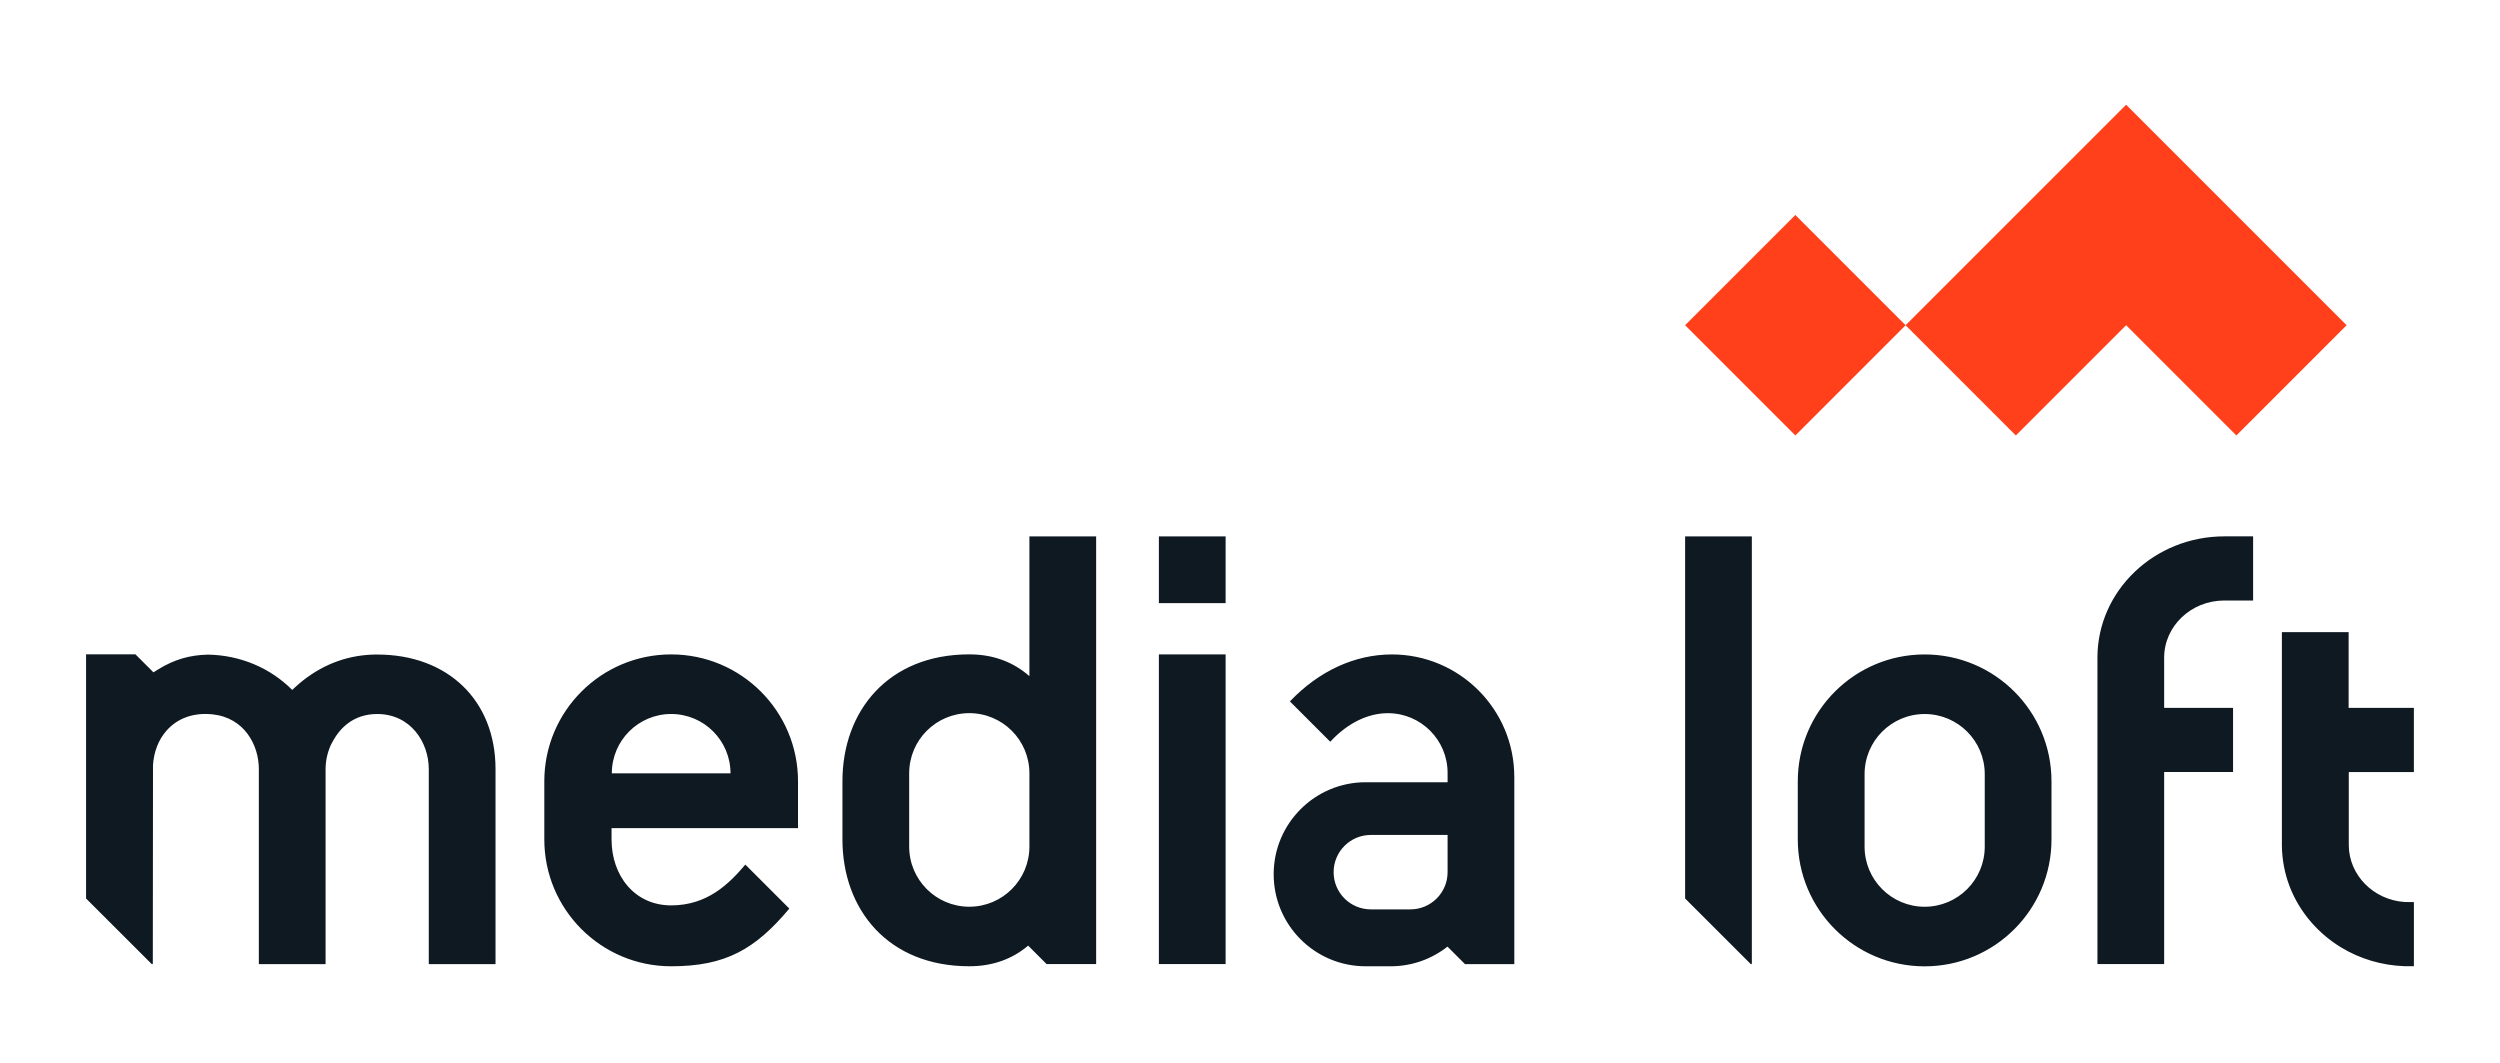 <?xml version="1.0" encoding="UTF-8"?><svg id="final" xmlns="http://www.w3.org/2000/svg" viewBox="0 0 953.27 405.33"><defs><style>.cls-1{fill:#ff401a;}.cls-2{fill:#0f1921;}</style></defs><path class="cls-2" d="m441.89,204.53h25.45v25.45h-25.45v-25.45Zm478.54,89.85v-24.47h-24.88v-28.88s-25.45,0-25.45,0v81.21c.09,10.95,4,21.17,11.32,29.56,3.23,3.69,7.02,6.87,11.24,9.44,7.19,4.38,15.51,6.86,24.21,7.18.1,0,1.46,0,3.57.01v-24.45c-2.19-.02-3.58-.04-3.58-.04-11.92-.82-21.25-10.36-21.25-21.73v-27.82h24.82Zm-478.54,73.23h25.45v-118.08h-25.45v118.08Zm357.88-116.84v116.84h25.44v-73.23h26.27v-24.46h-26.27v-19.15c0-12.01,10.28-21.79,22.92-21.79h11v-24.46h-11c-26.67,0-48.36,20.74-48.36,46.24Zm-407.25-46.24h25.45v163.08h-18.89l-7.04-7.04c-5.82,4.94-13.26,7.87-22.44,7.87-31,0-48.37-21.65-48.37-48.37v-22.19c0-26.71,17.37-48.37,48.37-48.37,9.44,0,17.03,3.12,22.92,8.31v-53.31Zm0,90.32c0-12.66-10.26-22.92-22.92-22.92s-22.92,10.26-22.92,22.92v27.97c0,12.66,10.26,22.92,22.92,22.92s22.92-10.26,22.92-22.92v-27.97Zm-88.23,3.05v17.87h-71.1v4.31c0,13.89,8.84,25.15,22.73,25.15s22.09-8.28,28.29-15.55l16.77,16.77c-12.98,15.46-24.23,22-45.06,22-26.71,0-48.37-21.66-48.37-48.37v-22.18c0-26.71,21.66-48.37,48.37-48.37s48.37,21.66,48.37,48.37Zm-25.74-3.02c0-12.5-10.13-22.63-22.63-22.63s-22.63,10.13-22.63,22.63h45.26Zm298.87,1.34v71.4h-18.81l-6.63-6.63v-.07c-5.97,4.71-13.51,7.53-21.7,7.53h-9.53c-19.38,0-35.09-15.71-35.09-35.09s15.71-35.09,35.09-35.09h31.23v-3.57c0-12.57-10.19-22.76-22.76-22.76-7.52,0-15.31,3.66-21.99,10.89l-15.38-15.38c11.04-11.58,24.71-17.91,38.88-17.91,25.78,0,46.68,20.9,46.68,46.68Zm-25.44,22.15h-29.27c-7.84,0-14.19,6.35-14.19,14.19s6.35,14.19,14.19,14.19h15.08c7.84,0,14.19-6.35,14.19-14.19v-14.19Zm230.27-20.46v22.19c0,26.71-21.65,48.37-48.37,48.37s-48.37-21.65-48.37-48.37v-22.19c0-26.71,21.65-48.37,48.37-48.37s48.37,21.65,48.37,48.37Zm-25.45-2.74c0-12.65-10.26-22.91-22.91-22.91s-22.91,10.26-22.91,22.91v27.67c0,12.65,10.26,22.91,22.91,22.91s22.91-10.26,22.91-22.91v-27.67Zm-612.97-45.6c-10.44,0-19.98,3.35-28.36,9.96-1.01.8-1.96,1.62-2.88,2.47l-.37.33c-.26.24-.53.48-.79.74-8.46-8.45-19.82-13.23-32.11-13.46-7.02.16-12.81,1.86-18.81,5.51-.2.12-1.23.76-2,1.25l-6.88-6.88h-18.81v93.11l24.99,24.96s.06.06.06.06c.04.03.09.05.15.04.14,0,.25-.11.25-.24,0-.02.07-75.6.07-75.6.29-5.05,2.06-9.69,5.1-13.16,4.17-4.77,10.31-7.05,17.63-6.27,12.11,1.29,17.63,11.7,17.63,20.84v74.4h25.45v-74.4c0-3.06.68-6.19,1.96-9.07.21-.48.46-.94.71-1.37l.16-.28c2.59-4.68,7.62-10.25,16.85-10.25,12.77,0,19.67,10.81,19.67,20.98v74.4h25.45v-74.4c0-26.12-18.13-43.66-45.12-43.66Zm524.17-45.03h-25.45v138.06s24.98,24.96,24.98,24.96c0,0,.1.09.22.09.08,0,.14-.04.18-.1,0,0,.07-.04.06-.3,0-.14,0-6.88,0-6.88.01-14.24,0-155.83,0-155.83Z"/><path class="cls-1" d="m684.58,81.97l42.04,42.04-42.04,42.04-42.04-42.04,42.04-42.04Zm42.04,42.04l42.04,42.04,42.04-42.04h0s0,0,0,0l42.04,42.04,42.04-42.04-84.08-84.08-84.09,84.08Z"/></svg>